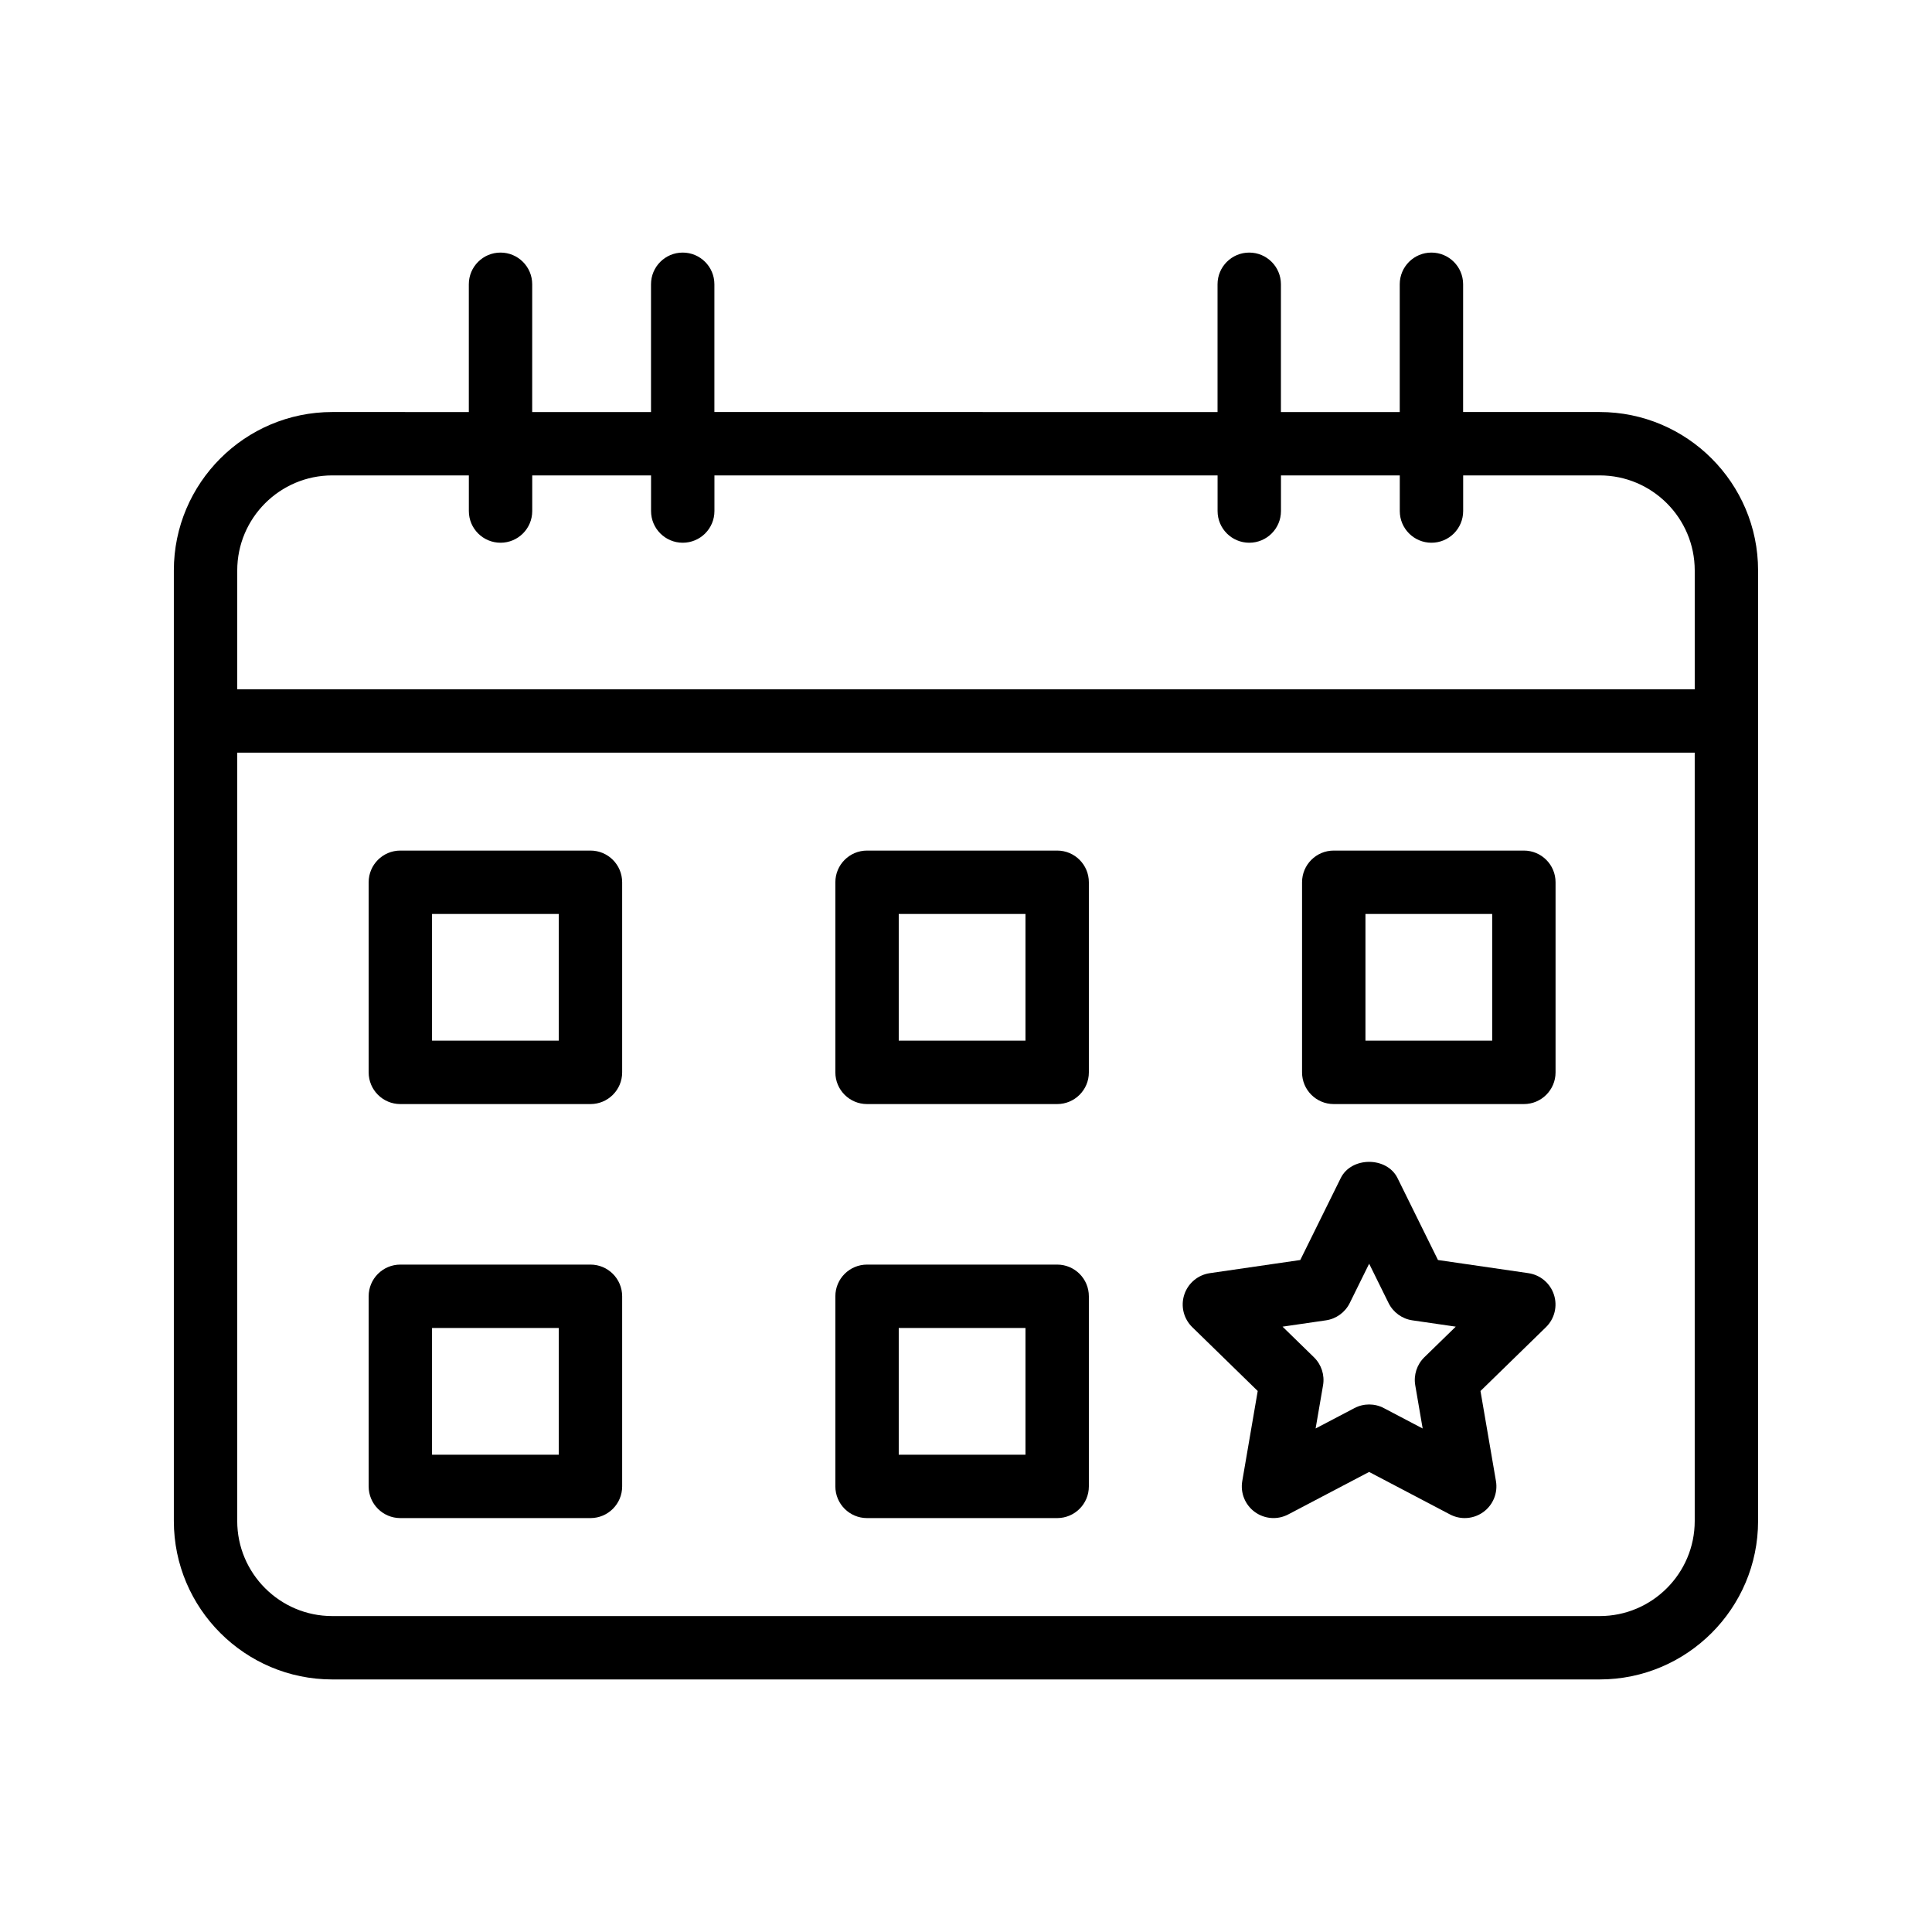 <?xml version="1.0" encoding="UTF-8"?>
<!-- Uploaded to: SVG Repo, www.svgrepo.com, Generator: SVG Repo Mixer Tools -->
<svg fill="#000000" width="800px" height="800px" version="1.1" viewBox="144 144 512 512" xmlns="http://www.w3.org/2000/svg">
 <g>
  <path d="m567.93 253.19h-36.191l0.004-33.855c0-4.641-3.758-8.398-8.398-8.398-4.637 0-8.398 3.754-8.398 8.398v33.859h-31.488v-33.859c0-4.641-3.758-8.398-8.398-8.398-4.637 0-8.398 3.754-8.398 8.398v33.859l-133.34-0.004v-33.855c0-4.641-3.758-8.398-8.398-8.398-4.637 0-8.398 3.754-8.398 8.398v33.859h-31.488l0.004-33.859c0-4.641-3.758-8.398-8.398-8.398-4.637 0-8.398 3.754-8.398 8.398v33.859l-36.188-0.004c-23.148 0-41.984 18.836-41.984 41.984v251.91c0 23.148 18.836 41.984 41.984 41.984h335.87c23.148 0 41.984-18.836 41.984-41.984v-251.91c0-23.148-18.836-41.984-41.984-41.984zm-335.87 16.797h36.191v9.445c0 4.641 3.758 8.398 8.398 8.398 4.637 0 8.398-3.754 8.398-8.398v-9.445h31.488v9.445c0 4.641 3.758 8.398 8.398 8.398 4.637 0 8.398-3.754 8.398-8.398v-9.445h133.34v9.445c0 4.641 3.758 8.398 8.398 8.398 4.637 0 8.398-3.754 8.398-8.398v-9.445h31.488v9.445c0 4.641 3.758 8.398 8.398 8.398 4.637 0 8.398-3.754 8.398-8.398v-9.445h36.176c13.891 0 25.191 11.301 25.191 25.191v31.488l-386.25-0.004v-31.488c0-13.891 11.301-25.188 25.191-25.188zm335.87 302.29h-335.87c-13.891 0-25.191-11.301-25.191-25.191v-203.62h386.25v203.62c0 13.891-11.301 25.191-25.191 25.191z"/>
  <path d="m300.48 369.41h-50.383c-4.637 0-8.398 3.754-8.398 8.398v50.383c0 4.641 3.758 8.398 8.398 8.398h50.383c4.637 0 8.398-3.754 8.398-8.398v-50.383c-0.004-4.644-3.762-8.398-8.398-8.398zm-8.398 50.379h-33.586v-33.586h33.586z"/>
  <path d="m424.16 369.41h-50.383c-4.637 0-8.398 3.754-8.398 8.398v50.383c0 4.641 3.758 8.398 8.398 8.398h50.383c4.637 0 8.398-3.754 8.398-8.398v-50.383c0-4.644-3.762-8.398-8.398-8.398zm-8.398 50.379h-33.586v-33.586h33.586z"/>
  <path d="m547.84 369.41h-50.383c-4.637 0-8.398 3.754-8.398 8.398v50.383c0 4.641 3.758 8.398 8.398 8.398h50.383c4.637 0 8.398-3.754 8.398-8.398v-50.383c0-4.644-3.762-8.398-8.398-8.398zm-8.395 50.379h-33.586v-33.586h33.586z"/>
  <path d="m300.48 479.13h-50.383c-4.637 0-8.398 3.754-8.398 8.398v50.383c0 4.641 3.758 8.398 8.398 8.398h50.383c4.637 0 8.398-3.754 8.398-8.398v-50.383c-0.004-4.644-3.762-8.398-8.398-8.398zm-8.398 50.383h-33.586v-33.586h33.586z"/>
  <path d="m424.16 479.13h-50.383c-4.637 0-8.398 3.754-8.398 8.398v50.383c0 4.641 3.758 8.398 8.398 8.398h50.383c4.637 0 8.398-3.754 8.398-8.398v-50.383c0-4.644-3.762-8.398-8.398-8.398zm-8.398 50.383h-33.586v-33.586h33.586z"/>
  <path d="m549.04 481.4-23.961-3.484-10.719-21.707c-2.828-5.738-12.227-5.738-15.055 0l-10.719 21.707-23.965 3.484c-3.164 0.461-5.793 2.672-6.781 5.715-0.988 3.035-0.164 6.371 2.129 8.602l17.34 16.91-4.094 23.863c-0.543 3.148 0.75 6.332 3.336 8.207 2.59 1.879 6.012 2.133 8.844 0.641l21.434-11.258 21.43 11.258c1.23 0.648 2.57 0.969 3.906 0.969 1.738 0 3.473-0.543 4.938-1.605 2.582-1.879 3.879-5.059 3.34-8.207l-4.098-23.863 17.344-16.91c2.289-2.231 3.113-5.566 2.125-8.602-0.98-3.043-3.609-5.258-6.773-5.719zm-27.57 22.281c-1.977 1.926-2.879 4.707-2.414 7.43l1.965 11.457-10.277-5.402c-1.223-0.648-2.566-0.969-3.906-0.969s-2.68 0.32-3.906 0.969l-10.281 5.394 1.969-11.445c0.469-2.723-0.438-5.504-2.418-7.43l-8.316-8.109 11.492-1.672c2.734-0.395 5.102-2.117 6.32-4.594l5.141-10.414 5.141 10.414c1.223 2.477 3.586 4.199 6.32 4.594l11.492 1.672z"/>
 </g>
</svg>